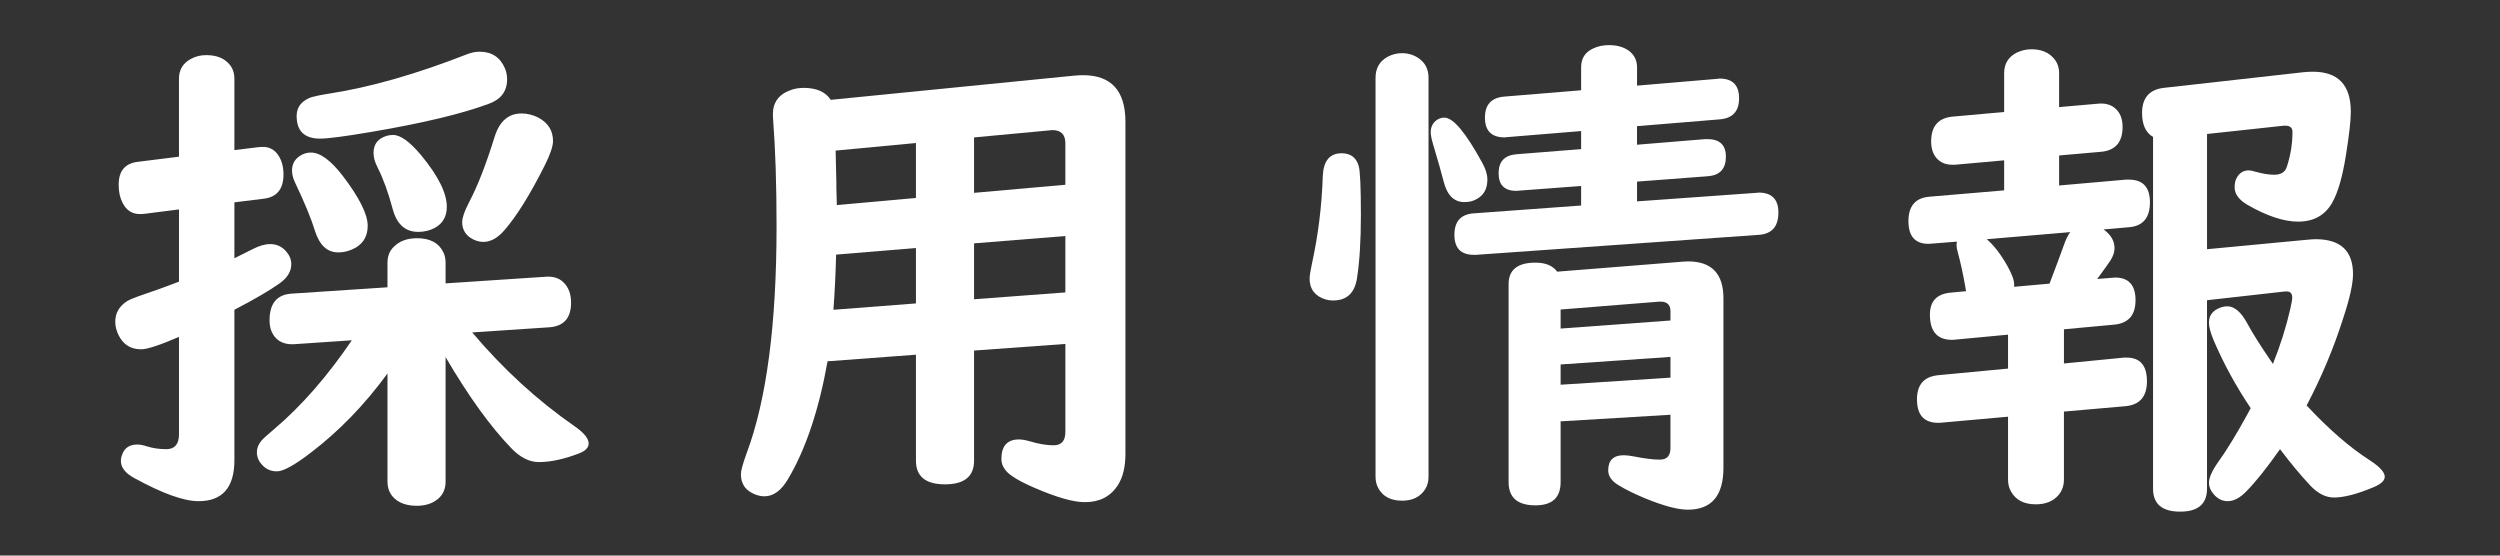 <?xml version="1.0" encoding="utf-8"?>
<!-- Generator: Adobe Illustrator 14.0.0, SVG Export Plug-In  -->
<!DOCTYPE svg PUBLIC "-//W3C//DTD SVG 1.1//EN" "http://www.w3.org/Graphics/SVG/1.1/DTD/svg11.dtd">
<svg version="1.1"
	 xmlns="http://www.w3.org/2000/svg" xmlns:xlink="http://www.w3.org/1999/xlink" xmlns:a="http://ns.adobe.com/AdobeSVGViewerExtensions/3.0/"
	 x="0px" y="0px" width="180px" height="40px" viewBox="109.999 -0.092 180 40" enable-background="new 109.999 -0.092 180 40"
	 xml:space="preserve">
<rect x="109.999" y="-0.092" width="180" height="40" fill="#333333" stroke="none"/>
<defs>
</defs>
<rect display="none" fill="#0000FF" width="399.999" height="40"/>
<path display="none" fill="#FFFFFF" d="M100.129,18.607c-2.988,2.039-5.953,3.703-8.895,4.992c-1.008,0.445-1.74,0.668-2.197,0.668
	c-0.516,0-0.914-0.193-1.195-0.58c-0.246-0.328-0.369-0.674-0.369-1.037c0-0.551,0.246-1.008,0.738-1.371
	c0.176-0.129,0.826-0.492,1.951-1.09c3.363-1.805,6.609-4.008,9.738-6.609c2.895-2.414,5.145-4.793,6.75-7.137
	c0.516-0.773,1.16-1.16,1.934-1.16c0.434,0,0.867,0.135,1.301,0.404c0.762,0.469,1.143,1.102,1.143,1.898
	c0,0.551-0.305,1.213-0.914,1.986c-1.688,2.133-3.85,4.283-6.486,6.451c0.645,0.375,0.967,0.949,0.967,1.723v14.766
	c0,0.727-0.234,1.277-0.703,1.652c-0.398,0.328-0.914,0.492-1.547,0.492c-1.02,0-1.693-0.387-2.021-1.16
	c-0.129-0.281-0.193-0.609-0.193-0.984V18.607z"/>
<path display="none" fill="#FFFFFF" d="M134.913,13.141c0.352,0,0.691,0.076,1.02,0.229c0.926,0.422,1.389,1.113,1.389,2.074
	c0,0.855-0.539,2.309-1.617,4.359c-1.465,2.777-3.281,5.232-5.449,7.365c-1.594,1.559-2.777,2.338-3.551,2.338
	c-0.445,0-0.85-0.199-1.213-0.598c-0.293-0.316-0.439-0.68-0.439-1.09c0-0.492,0.246-1.008,0.738-1.547
	c2.871-3.129,5.133-6.932,6.785-11.408C132.997,13.715,133.776,13.141,134.913,13.141z M146.321,12.42
	c0.574,0,1.242,0.369,2.004,1.107c1.828,1.781,3.609,3.967,5.344,6.557c1.922,2.883,2.883,4.898,2.883,6.047
	c0,0.855-0.369,1.518-1.107,1.986c-0.469,0.293-0.926,0.439-1.371,0.439c-0.926,0-1.611-0.404-2.057-1.213
	c-0.047-0.082-0.211-0.416-0.492-1.002c-2.063-4.395-4.242-8.057-6.539-10.986c-0.316-0.398-0.475-0.838-0.475-1.318
	c0-0.469,0.182-0.855,0.545-1.16C145.43,12.572,145.852,12.42,146.321,12.42z M150.047,7.551c0.656,0,1.705,0.656,3.146,1.969
	c1.23,1.113,1.846,1.992,1.846,2.637c0,0.457-0.199,0.85-0.598,1.178c-0.305,0.258-0.656,0.387-1.055,0.387
	c-0.539,0-0.996-0.305-1.371-0.914c-0.668-1.09-1.5-2.156-2.496-3.199c-0.328-0.352-0.492-0.703-0.492-1.055
	C149.028,7.885,149.368,7.551,150.047,7.551z M153.159,4.721c0.703,0,1.717,0.557,3.041,1.67c1.23,1.031,1.846,1.91,1.846,2.637
	c0,0.504-0.193,0.902-0.58,1.195c-0.281,0.211-0.598,0.316-0.949,0.316c-0.504,0-0.949-0.293-1.336-0.879
	c-0.633-0.961-1.471-1.939-2.514-2.936c-0.375-0.363-0.563-0.715-0.563-1.055c0-0.234,0.094-0.451,0.281-0.65
	S152.831,4.721,153.159,4.721z"/>
<path display="none" fill="#FFFFFF" d="M168.466,14.529c0.727,0,1.793,0.258,3.199,0.773c1.652,0.598,3.029,1.301,4.131,2.109
	c0.762,0.563,1.143,1.248,1.143,2.057c0,0.504-0.176,0.984-0.527,1.441c-0.457,0.609-1.049,0.914-1.775,0.914
	c-0.527,0-1.125-0.27-1.793-0.809c-1.324-1.09-3.029-2.227-5.115-3.41c-0.691-0.398-1.037-0.902-1.037-1.512
	c0-0.281,0.076-0.557,0.229-0.826C167.2,14.775,167.716,14.529,168.466,14.529z M193.444,13.369c0.34,0,0.674,0.094,1.002,0.281
	c0.586,0.34,0.879,0.844,0.879,1.512s-0.551,1.916-1.652,3.744c-1.816,3.035-4.289,5.818-7.418,8.35
	c-3.738,3.023-7.887,5.309-12.445,6.855c-0.516,0.176-0.949,0.264-1.301,0.264c-0.926,0-1.605-0.422-2.039-1.266
	c-0.211-0.41-0.316-0.814-0.316-1.213c0-0.879,0.404-1.535,1.213-1.969c0.117-0.059,0.879-0.334,2.285-0.826
	c3.797-1.324,7.342-3.299,10.635-5.924c3.164-2.52,5.607-5.344,7.33-8.473C192.108,13.814,192.718,13.369,193.444,13.369z
	 M172.72,6.566c1.066,0,2.842,0.762,5.326,2.285c0.75,0.457,1.301,0.832,1.652,1.125c0.68,0.551,1.02,1.201,1.02,1.951
	c0,0.492-0.176,0.955-0.527,1.389c-0.527,0.633-1.143,0.949-1.846,0.949c-0.598,0-1.213-0.322-1.846-0.967
	c-1.031-1.066-2.561-2.332-4.588-3.797c-0.621-0.457-0.932-0.943-0.932-1.459c0-0.281,0.088-0.557,0.264-0.826
	C171.548,6.783,172.04,6.566,172.72,6.566z"/>
<path display="none" fill="#FFFFFF" d="M231.164,16.305c0.738,0,1.318,0.229,1.74,0.686c0.363,0.375,0.545,0.879,0.545,1.512
	c0,1.184-0.557,1.887-1.67,2.109c-0.293,0.07-4.248,0.27-11.865,0.598c-3.504,0.152-7.213,0.334-11.127,0.545
	c-0.141,0.012-0.275,0.018-0.404,0.018c-0.656,0-1.207-0.193-1.652-0.58c-0.457-0.41-0.686-0.949-0.686-1.617
	c0-0.961,0.428-1.623,1.283-1.986c0.352-0.141,1.184-0.234,2.496-0.281c1.16-0.035,4.096-0.17,8.807-0.404
	c2.004-0.105,4.746-0.234,8.227-0.387c1.172-0.047,2.098-0.094,2.777-0.141C230.49,16.328,231,16.305,231.164,16.305z"/>
<path display="none" fill="#FFFFFF" d="M250.567,19.82c0.34,0,0.656,0.082,0.949,0.246c0.621,0.352,0.932,0.908,0.932,1.67
	c0,0.656-0.264,1.658-0.791,3.006c-0.809,2.098-1.723,3.709-2.742,4.834c-0.586,0.656-1.236,0.984-1.951,0.984
	c-0.504,0-0.967-0.158-1.389-0.475c-0.598-0.445-0.896-1.014-0.896-1.705c0-0.586,0.316-1.254,0.949-2.004
	c1.254-1.465,2.326-3.199,3.217-5.203C249.243,20.271,249.817,19.82,250.567,19.82z M257.598,12.314V6.689
	c0-0.609,0.182-1.09,0.545-1.441c0.41-0.41,0.961-0.615,1.652-0.615c0.926,0,1.576,0.346,1.951,1.037
	c0.164,0.293,0.246,0.633,0.246,1.02v5.326l0.668-0.053l2.197-0.158l3.937-0.316c1.219-0.105,1.91-0.158,2.074-0.158
	c0.563,0,1.031,0.205,1.406,0.615c0.363,0.387,0.545,0.891,0.545,1.512c0,1.266-0.58,1.957-1.74,2.074
	c-0.785,0.082-3.803,0.293-9.052,0.633c0.047,6.023,0.082,9.645,0.105,10.863c0.035,1.91,0.053,3.217,0.053,3.92
	c0,1.16-0.234,2.086-0.703,2.777c-0.609,0.914-1.395,1.371-2.355,1.371c-0.469,0-0.979-0.158-1.529-0.475
	c-1.57-0.902-3.023-1.793-4.359-2.672c-0.633-0.41-0.949-0.891-0.949-1.441c0-0.246,0.07-0.504,0.211-0.773
	c0.258-0.492,0.68-0.738,1.266-0.738c0.27,0,0.592,0.076,0.967,0.229c1.465,0.574,2.32,0.861,2.566,0.861
	c0.316,0,0.475-0.434,0.475-1.301c0-0.047-0.006-0.258-0.018-0.633c-0.023-0.586-0.041-2.502-0.053-5.748
	c0-0.727-0.023-2.713-0.07-5.959l-0.686,0.053l-4.096,0.281c-2.988,0.199-4.512,0.299-4.57,0.299c-0.621,0-1.113-0.193-1.477-0.58
	c-0.34-0.352-0.51-0.844-0.51-1.477c0-1.031,0.393-1.699,1.178-2.004c0.27-0.105,0.738-0.17,1.406-0.193
	c1.172-0.047,3.838-0.205,7.998-0.475L257.598,12.314z M267.371,19.082c1.09,0,2.766,1.5,5.027,4.5
	c1.254,1.688,1.881,2.953,1.881,3.797c0,0.773-0.34,1.4-1.02,1.881c-0.516,0.363-1.031,0.545-1.547,0.545
	c-0.891,0-1.588-0.598-2.092-1.793c-0.902-2.145-2.016-4.166-3.34-6.064c-0.362-0.516-0.544-0.973-0.544-1.371
	c0-0.363,0.135-0.68,0.404-0.949C266.492,19.264,266.902,19.082,267.371,19.082z M272.363,2.084c0.668,0,1.313,0.17,1.934,0.51
	c0.656,0.363,1.172,0.873,1.547,1.529c0.363,0.633,0.545,1.295,0.545,1.986c0,1.031-0.357,1.939-1.072,2.725
	c-0.797,0.879-1.787,1.318-2.971,1.318c-0.551,0-1.084-0.111-1.6-0.334c-0.68-0.305-1.23-0.756-1.652-1.354
	c-0.516-0.715-0.773-1.5-0.773-2.355c0-1.441,0.609-2.561,1.828-3.357C270.816,2.307,271.554,2.084,272.363,2.084z M272.345,4.211
	c-0.34,0-0.674,0.1-1.002,0.299c-0.598,0.375-0.896,0.914-0.896,1.617c0,0.469,0.158,0.885,0.475,1.248
	c0.387,0.434,0.867,0.65,1.441,0.65c0.305,0,0.592-0.07,0.861-0.211c0.691-0.363,1.037-0.926,1.037-1.688
	c0-0.598-0.229-1.09-0.686-1.477C273.212,4.357,272.802,4.211,272.345,4.211z"/>
<path display="none" fill="#FFFFFF" d="M112.325,14.863c-3.457,0.293-5.572,0.439-6.346,0.439c-0.668,0-1.201-0.205-1.6-0.615
	c-0.34-0.352-0.51-0.82-0.51-1.406c0-0.949,0.369-1.588,1.107-1.916c0.316-0.152,1.037-0.252,2.162-0.299
	c4.559-0.223,9.48-0.668,14.766-1.336c0.199-0.023,0.369-0.035,0.51-0.035c0.949,0,1.594,0.369,1.934,1.107
	c0.129,0.281,0.193,0.609,0.193,0.984c0,1.16-0.592,1.846-1.775,2.057c-1.031,0.176-3.035,0.398-6.012,0.668v10.213l0.861-0.035
	c6.809-0.387,10.441-0.58,10.898-0.58c0.621,0,1.119,0.152,1.494,0.457c0.48,0.387,0.721,0.955,0.721,1.705
	c0,1.031-0.434,1.688-1.301,1.969c-0.305,0.094-1.201,0.176-2.689,0.246c-8.801,0.375-17.086,0.873-24.855,1.494
	c-0.223,0.012-0.387,0.018-0.492,0.018c-0.68,0-1.225-0.193-1.635-0.58c-0.387-0.387-0.58-0.902-0.58-1.547
	c0-1.066,0.498-1.74,1.494-2.021c0.234-0.07,0.697-0.123,1.389-0.158c0.504-0.023,1.313-0.076,2.426-0.158
	c1.781-0.129,4.113-0.293,6.996-0.492l0.844-0.053V14.863z"/>
<path display="none" fill="#FFFFFF" d="M148.125,8.342c0.48,0,1.307,0.211,2.479,0.633c2.191,0.773,4.002,1.688,5.432,2.742
	c0.75,0.551,1.125,1.236,1.125,2.057c0,0.457-0.146,0.914-0.439,1.371c-0.445,0.68-1.043,1.02-1.793,1.02
	c-0.645,0-1.354-0.299-2.127-0.896c-1.957-1.547-3.738-2.777-5.344-3.691c-0.809-0.457-1.213-0.996-1.213-1.617
	C146.244,8.881,146.871,8.342,148.125,8.342z M170.73,13.967c0.398,0,0.779,0.135,1.143,0.404c0.48,0.352,0.721,0.826,0.721,1.424
	c0,0.492-0.193,1.025-0.58,1.6c-2.695,4.031-6.252,7.523-10.67,10.477c-3.68,2.449-7.477,4.201-11.391,5.256
	c-0.41,0.105-0.768,0.158-1.072,0.158c-0.996,0-1.705-0.457-2.127-1.371c-0.188-0.41-0.281-0.803-0.281-1.178
	c0-0.855,0.428-1.494,1.283-1.916c0.176-0.082,0.955-0.328,2.338-0.738c5.039-1.477,9.732-4.137,14.08-7.98
	c1.664-1.477,3.234-3.158,4.711-5.045C169.447,14.33,170.062,13.967,170.73,13.967z"/>
<path display="none" fill="#FFFFFF" d="M200.729,19.328v13.781c0,0.656-0.211,1.16-0.633,1.512c-0.398,0.34-0.926,0.51-1.582,0.51
	c-1.5,0-2.25-0.674-2.25-2.021V6.83c0-1.336,0.75-2.004,2.25-2.004c0.973,0,1.635,0.334,1.986,1.002
	c0.152,0.293,0.229,0.627,0.229,1.002v8.648c4.184,1.09,7.436,2.402,9.756,3.938c1.02,0.656,1.529,1.459,1.529,2.408
	c0,0.621-0.211,1.154-0.633,1.6c-0.445,0.48-0.996,0.721-1.652,0.721c-0.563,0-1.26-0.287-2.092-0.861
	C205.68,21.947,203.377,20.629,200.729,19.328z"/>
<path display="none" fill="#FFFFFF" d="M240.08,8.131V20.4c0,0.633-0.199,1.125-0.598,1.477c-0.41,0.363-0.967,0.545-1.67,0.545
	c-0.984,0-1.652-0.334-2.004-1.002c-0.152-0.281-0.229-0.621-0.229-1.02V8.131c0-0.82,0.328-1.406,0.984-1.758
	c0.375-0.199,0.785-0.299,1.23-0.299c0.762,0,1.354,0.223,1.775,0.668C239.91,7.105,240.08,7.568,240.08,8.131z M252.718,6.549
	v10.828c0,3.563-0.428,6.574-1.283,9.035c-1.113,3.199-3.182,5.883-6.205,8.051c-0.574,0.41-1.131,0.615-1.67,0.615
	c-0.492,0-0.867-0.152-1.125-0.457s-0.387-0.645-0.387-1.02c0-0.504,0.27-1.037,0.809-1.6c1.395-1.441,2.361-2.59,2.9-3.445
	c1.16-1.863,1.898-4.107,2.215-6.732c0.164-1.277,0.246-2.748,0.246-4.412V6.549c0-1.219,0.738-1.828,2.215-1.828
	C251.957,4.721,252.718,5.33,252.718,6.549z"/>
<path display="none" fill="#FFFFFF" d="M298.538,16.305c0.738,0,1.318,0.229,1.74,0.686c0.363,0.375,0.545,0.879,0.545,1.512
	c0,1.184-0.557,1.887-1.67,2.109c-0.293,0.07-4.248,0.27-11.865,0.598c-3.504,0.152-7.213,0.334-11.127,0.545
	c-0.141,0.012-0.275,0.018-0.404,0.018c-0.656,0-1.207-0.193-1.652-0.58c-0.457-0.41-0.686-0.949-0.686-1.617
	c0-0.961,0.428-1.623,1.283-1.986c0.352-0.141,1.184-0.234,2.496-0.281c1.16-0.035,4.096-0.17,8.807-0.404
	c2.004-0.105,4.746-0.234,8.227-0.387c1.172-0.047,2.098-0.094,2.777-0.141C297.864,16.328,298.374,16.305,298.538,16.305z"/>
<path fill="#FFFFFF" d="M126.876,14.477v4.025c0.246-0.117,0.68-0.334,1.301-0.65c0.469-0.246,0.896-0.369,1.283-0.369
	c0.457,0,0.838,0.176,1.143,0.527c0.246,0.281,0.369,0.586,0.369,0.914c0,0.527-0.281,0.99-0.844,1.389
	c-0.727,0.516-1.811,1.148-3.252,1.898v10.828c0,1.969-0.861,2.953-2.584,2.953c-1.055,0-2.59-0.551-4.605-1.652
	c-0.656-0.352-0.984-0.768-0.984-1.248c0-0.152,0.035-0.316,0.105-0.492c0.176-0.457,0.533-0.686,1.072-0.686
	c0.199,0,0.422,0.041,0.668,0.123c0.445,0.141,0.92,0.211,1.424,0.211c0.609,0,0.914-0.357,0.914-1.072v-7.014
	c-1.383,0.598-2.291,0.896-2.725,0.896c-0.738,0-1.277-0.334-1.617-1.002c-0.164-0.328-0.246-0.656-0.246-0.984
	c0-0.621,0.281-1.113,0.844-1.477c0.188-0.117,0.592-0.281,1.213-0.492c0.703-0.234,1.547-0.539,2.531-0.914v-5.203l-2.479,0.316
	c-0.105,0.012-0.193,0.018-0.264,0.018c-0.609,0.023-1.055-0.258-1.336-0.844c-0.176-0.352-0.264-0.773-0.264-1.266
	c0-0.996,0.463-1.547,1.389-1.652l2.953-0.369V5.582c0-0.645,0.281-1.119,0.844-1.424c0.328-0.188,0.703-0.281,1.125-0.281
	c0.727,0,1.277,0.217,1.652,0.65c0.246,0.281,0.369,0.633,0.369,1.055v5.133l1.723-0.211c0.094-0.012,0.176-0.018,0.246-0.018
	c0.527-0.023,0.932,0.188,1.213,0.633c0.234,0.363,0.352,0.814,0.352,1.354c0,1.043-0.469,1.623-1.406,1.74L126.876,14.477z
	 M135.331,24.408l-4.131,0.281c-0.563,0.035-1.002-0.105-1.318-0.422s-0.475-0.75-0.475-1.301c0-1.207,0.527-1.846,1.582-1.916
	l6.908-0.457v-1.775c0-0.457,0.146-0.832,0.439-1.125c0.41-0.422,0.973-0.633,1.688-0.633c0.926,0,1.553,0.328,1.881,0.984
	c0.117,0.223,0.176,0.48,0.176,0.773v1.494l7.172-0.475c0.563-0.047,1.002,0.088,1.318,0.404c0.363,0.352,0.545,0.838,0.545,1.459
	c0,1.113-0.527,1.705-1.582,1.775l-5.537,0.369c2.227,2.637,4.682,4.887,7.365,6.75c0.68,0.469,1.02,0.885,1.02,1.248
	c0,0.293-0.223,0.527-0.668,0.703c-1.09,0.422-2.063,0.633-2.918,0.633c-0.68,0-1.336-0.328-1.969-0.984
	c-1.512-1.559-3.094-3.75-4.746-6.574v8.965c0,0.504-0.17,0.908-0.51,1.213c-0.398,0.352-0.92,0.527-1.564,0.527
	c-0.773,0-1.354-0.223-1.74-0.668c-0.246-0.293-0.369-0.65-0.369-1.072v-7.787c-1.641,2.25-3.492,4.16-5.555,5.73
	c-1.148,0.879-1.951,1.318-2.408,1.318c-0.434,0-0.791-0.158-1.072-0.475c-0.246-0.27-0.369-0.568-0.369-0.896
	c0-0.305,0.111-0.586,0.334-0.844c0.094-0.117,0.404-0.398,0.932-0.844C131.716,29.125,133.573,26.998,135.331,24.408z
	 M132.378,10.891c0.68,0,1.453,0.568,2.32,1.705c1.184,1.559,1.775,2.748,1.775,3.568c0,0.68-0.264,1.189-0.791,1.529
	c-0.422,0.258-0.867,0.387-1.336,0.387c-0.785,0-1.342-0.516-1.67-1.547c-0.258-0.855-0.738-2.021-1.441-3.498
	c-0.141-0.305-0.211-0.586-0.211-0.844c0-0.457,0.188-0.809,0.563-1.055C131.833,10.973,132.097,10.891,132.378,10.891z
	 M144.524,3.631c0.879,0,1.488,0.398,1.828,1.195c0.105,0.234,0.158,0.498,0.158,0.791c0,0.855-0.434,1.441-1.301,1.758
	c-1.945,0.727-4.787,1.406-8.525,2.039c-1.863,0.316-3.076,0.475-3.639,0.475c-1.125,0-1.688-0.545-1.688-1.635
	c0-0.586,0.299-1.014,0.896-1.283c0.199-0.094,0.668-0.199,1.406-0.316c2.977-0.457,6.305-1.406,9.984-2.848
	C143.95,3.689,144.243,3.631,144.524,3.631z M138.302,9.625c0.527,0,1.195,0.48,2.004,1.441c1.242,1.5,1.863,2.742,1.863,3.727
	c0,0.691-0.281,1.195-0.844,1.512c-0.363,0.199-0.768,0.299-1.213,0.299c-0.938,0-1.553-0.557-1.846-1.67
	c-0.316-1.184-0.68-2.18-1.09-2.988c-0.188-0.363-0.281-0.703-0.281-1.02c0-0.469,0.17-0.814,0.51-1.037
	C137.675,9.713,137.974,9.625,138.302,9.625z M147.548,8.078c0.422,0,0.826,0.1,1.213,0.299c0.703,0.375,1.055,0.938,1.055,1.688
	c0,0.375-0.199,0.961-0.598,1.758c-1.043,2.074-2.004,3.621-2.883,4.641c-0.492,0.574-1.002,0.861-1.529,0.861
	c-0.316,0-0.621-0.094-0.914-0.281c-0.41-0.27-0.615-0.65-0.615-1.143c0-0.316,0.164-0.791,0.492-1.424
	c0.609-1.148,1.225-2.725,1.846-4.729C145.966,8.635,146.61,8.078,147.548,8.078z"/>
<path fill="#FFFFFF" d="M186.705,24.672l-6.574,0.475v7.928c0,1.137-0.697,1.705-2.092,1.705s-2.092-0.568-2.092-1.705v-7.629
	l-6.363,0.475c-0.633,3.539-1.588,6.375-2.865,8.508c-0.48,0.809-1.043,1.213-1.688,1.213c-0.258,0-0.521-0.064-0.791-0.193
	c-0.598-0.27-0.896-0.738-0.896-1.406c0-0.246,0.141-0.756,0.422-1.529c1.43-3.832,2.145-9.27,2.145-16.313
	c0-2.988-0.082-5.543-0.246-7.664c-0.012-0.164-0.018-0.299-0.018-0.404c0-0.855,0.428-1.436,1.283-1.74
	c0.281-0.105,0.592-0.158,0.932-0.158c0.926,0,1.576,0.287,1.951,0.861l17.508-1.74c0.27-0.023,0.486-0.035,0.65-0.035
	c2.039,0,3.059,1.119,3.059,3.357v23.906c0,0.949-0.188,1.711-0.563,2.285c-0.527,0.797-1.313,1.195-2.355,1.195
	c-0.832,0-2.045-0.346-3.639-1.037c-0.68-0.293-1.207-0.568-1.582-0.826c-0.527-0.352-0.791-0.768-0.791-1.248
	c0-0.938,0.422-1.406,1.266-1.406c0.199,0,0.445,0.041,0.738,0.123c0.656,0.199,1.242,0.299,1.758,0.299
	c0.563,0,0.844-0.322,0.844-0.967V24.672z M175.947,21.754v-3.99l-5.748,0.475c-0.035,1.383-0.1,2.707-0.193,3.973L175.947,21.754z
	 M175.947,14.16v-3.955l-5.783,0.545l0.053,2.303v0.352l0.035,1.266L175.947,14.16z M186.705,13.211v-2.988
	c0-0.633-0.316-0.949-0.949-0.949c-0.047,0-0.1,0.006-0.158,0.018l-5.467,0.51v3.99L186.705,13.211z M186.705,20.963v-4.061
	l-6.574,0.527v4.025L186.705,20.963z"/>
<path fill="#FFFFFF" d="M206.595,10.943c0.645,0,1.055,0.305,1.23,0.914c0.105,0.34,0.158,1.518,0.158,3.533
	c0,1.852-0.094,3.369-0.281,4.553c-0.164,1.066-0.738,1.6-1.723,1.6c-0.363,0-0.697-0.094-1.002-0.281
	c-0.457-0.281-0.685-0.709-0.685-1.283c0-0.211,0.052-0.557,0.157-1.037c0.457-2.074,0.721-4.195,0.791-6.363
	C205.289,11.488,205.74,10.943,206.595,10.943z M212.853,5.512v28.723c0,0.328-0.076,0.621-0.229,0.879
	c-0.352,0.563-0.908,0.844-1.67,0.844c-0.809,0-1.377-0.293-1.705-0.879c-0.141-0.246-0.211-0.527-0.211-0.844V5.512
	c0-0.703,0.299-1.213,0.896-1.529c0.316-0.164,0.65-0.246,1.002-0.246c0.457,0,0.861,0.123,1.213,0.369
	C212.619,4.434,212.853,4.902,212.853,5.512z M213.996,8.377c0.633,0,1.541,1.084,2.725,3.252c0.246,0.434,0.369,0.838,0.369,1.213
	c0,0.633-0.24,1.09-0.721,1.371c-0.258,0.164-0.568,0.246-0.932,0.246c-0.762,0-1.266-0.516-1.512-1.547
	c-0.117-0.469-0.352-1.295-0.703-2.479c-0.141-0.457-0.211-0.791-0.211-1.002c0-0.387,0.152-0.686,0.457-0.896
	C213.632,8.43,213.808,8.377,213.996,8.377z M227.865,6.074l5.801-0.492l0.141-0.018c0.938,0,1.406,0.475,1.406,1.424
	c0,0.926-0.457,1.43-1.371,1.512l-5.977,0.492v1.336l4.922-0.404c0.07,0,0.117,0,0.141,0c0.891,0,1.336,0.422,1.336,1.266
	c0,0.867-0.428,1.336-1.283,1.406l-5.115,0.387v1.424l8.596-0.615c0.094-0.012,0.146-0.018,0.158-0.018
	c0.949,0,1.424,0.48,1.424,1.441c0,0.996-0.463,1.529-1.389,1.6l-20.391,1.441c-0.059,0-0.105,0-0.141,0
	c-0.938,0-1.406-0.48-1.406-1.441c0-0.973,0.469-1.488,1.406-1.547l7.717-0.563v-1.406l-4.465,0.334
	c-0.094,0.012-0.158,0.018-0.193,0.018c-0.855,0-1.283-0.422-1.283-1.266s0.428-1.301,1.283-1.371l4.658-0.369V9.344l-5.344,0.439
	c-0.094,0.012-0.146,0.018-0.158,0.018c-0.949,0-1.424-0.475-1.424-1.424c0-0.926,0.457-1.43,1.371-1.512l5.555-0.457V4.756
	c0-0.645,0.287-1.096,0.861-1.354c0.34-0.164,0.721-0.246,1.143-0.246c0.598,0,1.09,0.146,1.477,0.439
	c0.363,0.293,0.545,0.68,0.545,1.16V6.074z M230.273,29.77l-7.91,0.475v4.377c0,1.113-0.604,1.67-1.811,1.67
	c-1.289,0-1.934-0.557-1.934-1.67V20.365c0-1.031,0.645-1.547,1.934-1.547c0.727,0,1.248,0.217,1.564,0.65l9.053-0.721
	c0.188-0.012,0.311-0.018,0.369-0.018c1.699,0,2.549,0.885,2.549,2.654v12.199c0,2.016-0.855,3.023-2.566,3.023
	c-0.727,0-1.758-0.275-3.094-0.826c-0.785-0.328-1.424-0.645-1.916-0.949c-0.48-0.293-0.721-0.645-0.721-1.055
	c0-0.727,0.375-1.09,1.125-1.09c0.176,0,0.422,0.029,0.738,0.088c0.762,0.152,1.377,0.229,1.846,0.229
	c0.516,0,0.773-0.275,0.773-0.826V29.77z M230.273,22.984v-0.668c0-0.504-0.287-0.732-0.861-0.686l-7.049,0.563v1.371
	L230.273,22.984z M230.273,25.604l-7.91,0.545v1.459l7.91-0.51V25.604z"/>
<path fill="#FFFFFF" d="M258.603,23.617v2.461l4.324-0.422c0.047,0,0.111,0,0.193,0c0.973,0,1.459,0.568,1.459,1.705
	c0,1.102-0.516,1.699-1.547,1.793l-4.43,0.387v4.904c0,0.434-0.135,0.809-0.404,1.125c-0.387,0.434-0.926,0.65-1.617,0.65
	c-0.855,0-1.453-0.311-1.793-0.932c-0.141-0.246-0.211-0.527-0.211-0.844V29.91l-4.904,0.439c-0.07,0-0.152,0-0.246,0
	c-0.938-0.047-1.406-0.609-1.406-1.688c0-1.066,0.516-1.646,1.547-1.74l5.01-0.475v-2.443l-3.92,0.369c-0.082,0-0.164,0-0.246,0
	c-0.973-0.047-1.459-0.65-1.459-1.811c0-0.961,0.492-1.488,1.477-1.582l1.125-0.105c-0.012-0.07-0.035-0.205-0.07-0.404
	c-0.152-0.867-0.322-1.646-0.51-2.338c-0.07-0.234-0.105-0.434-0.105-0.598c0-0.07,0.012-0.146,0.035-0.229l-1.793,0.141
	c-0.082,0.012-0.17,0.018-0.264,0.018c-0.961,0-1.441-0.545-1.441-1.635s0.504-1.676,1.512-1.758l5.379-0.457v-2.162l-3.533,0.316
	c-0.023,0-0.094,0-0.211,0c-0.469,0-0.844-0.158-1.125-0.475c-0.258-0.305-0.387-0.703-0.387-1.195c0-1.102,0.516-1.699,1.547-1.793
	l3.709-0.334V5.178c0-0.691,0.311-1.189,0.932-1.494c0.328-0.152,0.674-0.229,1.037-0.229c0.691,0,1.225,0.217,1.6,0.65
	c0.258,0.293,0.387,0.65,0.387,1.072v2.443l2.795-0.246c0.48-0.047,0.873,0.047,1.178,0.281c0.398,0.305,0.598,0.768,0.598,1.389
	c0,1.102-0.516,1.699-1.547,1.793l-3.023,0.264v2.162l4.816-0.422c0.059,0,0.129,0,0.211,0c1.008,0,1.512,0.545,1.512,1.635
	c0,1.113-0.504,1.711-1.512,1.793l-1.828,0.158c0.527,0.375,0.791,0.826,0.791,1.354c0,0.27-0.094,0.557-0.281,0.861
	c-0.188,0.281-0.51,0.732-0.967,1.354l1.072-0.088c0.105-0.012,0.176-0.018,0.211-0.018c0.984,0,1.477,0.545,1.477,1.635
	c0,1.078-0.516,1.664-1.547,1.758L258.603,23.617z M259.06,16.621l-6.012,0.51c0.516,0.445,1.008,1.084,1.477,1.916
	c0.328,0.586,0.492,1.025,0.492,1.318c0,0.059,0,0.123,0,0.193l2.549-0.229c0.48-1.266,0.814-2.162,1.002-2.689
	C258.732,17.16,258.896,16.82,259.06,16.621z M265.019,9.766c-0.527-0.305-0.791-0.879-0.791-1.723c0-1.09,0.527-1.693,1.582-1.811
	l10.037-1.125c0.223-0.023,0.451-0.035,0.686-0.035c1.816,0,2.725,0.961,2.725,2.883c0,0.609-0.117,1.652-0.352,3.129
	c-0.246,1.547-0.574,2.684-0.984,3.41c-0.516,0.914-1.336,1.371-2.461,1.371c-1.02,0-2.227-0.398-3.621-1.195
	c-0.633-0.363-0.949-0.791-0.949-1.283c0-0.281,0.059-0.521,0.176-0.721c0.199-0.328,0.48-0.492,0.844-0.492
	c0.117,0,0.287,0.035,0.51,0.105c0.504,0.141,0.943,0.211,1.318,0.211c0.492,0,0.797-0.193,0.914-0.58
	c0.27-0.82,0.404-1.652,0.404-2.496c0-0.305-0.17-0.457-0.51-0.457c-0.047,0-0.082,0-0.105,0l-5.537,0.598v8.297l7.242-0.686
	c0.246-0.023,0.439-0.035,0.58-0.035c1.793,0,2.689,0.838,2.689,2.514c0,0.691-0.234,1.746-0.703,3.164
	c-0.68,2.145-1.559,4.242-2.637,6.293c1.582,1.699,3.094,3.012,4.535,3.938c0.727,0.469,1.09,0.867,1.09,1.195
	c0,0.27-0.258,0.516-0.773,0.738c-1.195,0.504-2.156,0.756-2.883,0.756c-0.586,0-1.148-0.281-1.688-0.844
	c-0.703-0.75-1.436-1.629-2.197-2.637c-0.938,1.336-1.746,2.35-2.426,3.041c-0.457,0.469-0.902,0.703-1.336,0.703
	c-0.398,0-0.738-0.17-1.02-0.51c-0.223-0.258-0.334-0.527-0.334-0.809c0-0.375,0.229-0.885,0.686-1.529
	c0.598-0.832,1.289-1.963,2.074-3.393l0.246-0.457c-1.055-1.57-1.939-3.188-2.654-4.852c-0.234-0.551-0.352-0.984-0.352-1.301
	c0-0.398,0.158-0.703,0.475-0.914c0.281-0.176,0.563-0.264,0.844-0.264c0.516,0,0.996,0.41,1.441,1.23
	c0.375,0.703,0.99,1.676,1.846,2.918c0.539-1.348,0.955-2.666,1.248-3.955c0.094-0.398,0.141-0.674,0.141-0.826
	c0-0.305-0.146-0.451-0.439-0.439c-0.059,0-0.135,0.006-0.229,0.018l-5.467,0.615v13.57c0,1.102-0.645,1.652-1.934,1.652
	c-1.301,0-1.951-0.551-1.951-1.652V9.766z"/>
<path display="none" fill="#FFFFFF" d="M138.847,8.043l10.248-0.703c0.398-0.023,0.785,0.064,1.16,0.264
	c0.527,0.305,0.791,0.814,0.791,1.529c0,0.809-0.281,1.377-0.844,1.705c-0.211,0.117-0.457,0.188-0.738,0.211l-21.234,1.459
	c-0.035,4.957-0.58,9.439-1.635,13.447c-0.855,3.223-1.951,5.783-3.287,7.682c-0.492,0.703-1.055,1.055-1.688,1.055
	c-0.305,0-0.609-0.088-0.914-0.264c-0.504-0.305-0.756-0.75-0.756-1.336c0-0.34,0.182-0.902,0.545-1.688
	c2.027-4.336,3.123-10.617,3.287-18.844c-0.586-0.352-0.879-0.914-0.879-1.688c0-1.172,0.598-1.799,1.793-1.881l9.545-0.65V5.283
	c0-0.691,0.316-1.207,0.949-1.547c0.41-0.211,0.855-0.316,1.336-0.316c0.645,0,1.189,0.17,1.635,0.51
	c0.457,0.34,0.686,0.791,0.686,1.354V8.043z M147.952,30.965c0.609,0.281,0.914,0.832,0.914,1.652c0,1.172-0.568,1.781-1.705,1.828
	l-13.342,0.545c-0.105,1.031-0.82,1.547-2.145,1.547s-2.039-0.504-2.145-1.512l-0.967-9.721c-0.012-0.07-0.018-0.152-0.018-0.246
	c0-0.902,0.469-1.5,1.406-1.793c0.34-0.105,0.697-0.158,1.072-0.158c0.867,0,1.465,0.311,1.793,0.932l2.83-0.193v-9.809
	c0-1.148,0.721-1.723,2.162-1.723c1.582,0,2.373,0.574,2.373,1.723v2.514l7.066-0.563c0.07-0.012,0.129-0.018,0.176-0.018
	c0.504,0,0.902,0.188,1.195,0.563c0.258,0.316,0.387,0.738,0.387,1.266c0,1.23-0.527,1.887-1.582,1.969l-7.242,0.545v3.217
	l5.467-0.387c0.188-0.012,0.316-0.018,0.387-0.018c1.875,0,2.813,0.832,2.813,2.496c0,0.281-0.029,0.598-0.088,0.949L147.952,30.965
	z M143.505,31.018l0.422-3.41c0.012-0.094,0.018-0.158,0.018-0.193c0-0.434-0.246-0.633-0.738-0.598l-9.967,0.65l0.316,4.008
	L143.505,31.018z"/>
<path display="none" fill="#FFFFFF" d="M172.379,5.811c1.547,0.914,3.059,1.992,4.535,3.234c0.645,0.539,0.967,1.125,0.967,1.758
	c0,0.41-0.135,0.791-0.404,1.143c-0.387,0.48-0.879,0.721-1.477,0.721c-0.563,0-1.043-0.24-1.441-0.721
	c-0.891-1.066-2.074-2.256-3.551-3.568c-1.746,2.707-3.744,5.104-5.994,7.189c-0.48,0.445-0.932,0.668-1.354,0.668
	c-0.375,0-0.703-0.146-0.984-0.439c-0.27-0.27-0.404-0.58-0.404-0.932c0-0.445,0.346-1.066,1.037-1.863
	c1.969-2.297,3.709-4.98,5.221-8.051c0.48-0.996,1.119-1.494,1.916-1.494c0.34,0,0.674,0.082,1.002,0.246
	c0.668,0.328,1.002,0.826,1.002,1.494C172.449,5.383,172.426,5.588,172.379,5.811z M169.303,19.803v-2.074l-2.197,0.229
	c-0.094,0.012-0.17,0.018-0.229,0.018c-0.938,0-1.406-0.551-1.406-1.652c0-0.949,0.445-1.471,1.336-1.564l2.496-0.264v-1.969
	c0-0.598,0.211-1.049,0.633-1.354c0.316-0.223,0.703-0.334,1.16-0.334c0.422,0,0.791,0.105,1.107,0.316
	c0.457,0.305,0.686,0.762,0.686,1.371v1.582l1.986-0.211c0.07-0.012,0.135-0.018,0.193-0.018c0.996,0,1.494,0.516,1.494,1.547
	c0,1.02-0.439,1.576-1.318,1.67l-2.355,0.246v2.109l3.744-0.369c0.082-0.012,0.152-0.018,0.211-0.018
	c0.422,0,0.768,0.117,1.037,0.352c0.352,0.305,0.527,0.727,0.527,1.266c0,1.09-0.469,1.682-1.406,1.775l-12.357,1.23
	c-0.059,0-0.135,0-0.229,0c-0.973-0.059-1.459-0.639-1.459-1.74c0-1.008,0.469-1.559,1.406-1.652L169.303,19.803z M176.703,31.316
	c0.387,0.316,0.58,0.756,0.58,1.318c0,0.949-0.504,1.471-1.512,1.564l-6.609,0.598c-0.211,0.797-0.82,1.195-1.828,1.195
	c-1.066,0-1.646-0.516-1.74-1.547l-0.791-7.998c-0.012-0.07-0.018-0.129-0.018-0.176c0-0.656,0.352-1.096,1.055-1.318
	c0.234-0.082,0.492-0.123,0.773-0.123c0.645,0,1.131,0.205,1.459,0.615l6.328-0.686c0.141-0.012,0.322-0.018,0.545-0.018
	c1.547,0,2.32,0.721,2.32,2.162c0,0.176-0.018,0.387-0.053,0.633L176.703,31.316z M173.275,31.264l0.229-2.654
	c-0.012-0.41-0.176-0.615-0.492-0.615c-0.082,0-0.158,0.006-0.229,0.018l-4.184,0.422l0.334,3.234L173.275,31.264z M188.199,28.117
	v6.152c0,0.41-0.135,0.744-0.404,1.002c-0.328,0.316-0.75,0.475-1.266,0.475c-0.633,0-1.113-0.229-1.441-0.686
	c-0.152-0.211-0.229-0.475-0.229-0.791v-5.924l-2.707,0.176v6.064c0,0.398-0.135,0.727-0.404,0.984
	c-0.352,0.352-0.797,0.527-1.336,0.527c-0.668,0-1.154-0.234-1.459-0.703c-0.152-0.234-0.229-0.504-0.229-0.809V16.164
	c0-0.609,0.258-1.055,0.773-1.336c0.281-0.164,0.586-0.246,0.914-0.246c0.621,0,1.107,0.229,1.459,0.686l2.76-0.229v-2.637
	l-4.395,0.369c-0.094,0.012-0.176,0.018-0.246,0.018c-0.996,0-1.494-0.645-1.494-1.934c0-1.031,0.486-1.594,1.459-1.688l4.676-0.404
	V4.967c0-0.422,0.141-0.773,0.422-1.055c0.363-0.375,0.855-0.563,1.477-0.563c0.762,0,1.307,0.27,1.635,0.809
	c0.141,0.223,0.211,0.492,0.211,0.809V8.43l3.463-0.299l0.211-0.018c0.457-0.035,0.838,0.135,1.143,0.51
	c0.281,0.328,0.422,0.785,0.422,1.371c0,1.102-0.486,1.693-1.459,1.775l-3.779,0.316v2.637l3.393-0.299
	c0.199-0.012,0.369-0.018,0.51-0.018c1.723,0,2.584,0.932,2.584,2.795v16.172c0,2.039-0.656,3.059-1.969,3.059
	c-0.984,0-2.08-0.428-3.287-1.283c-0.586-0.422-0.879-0.873-0.879-1.354c0-0.738,0.316-1.107,0.949-1.107
	c0.094,0,0.205,0.018,0.334,0.053c0.375,0.082,0.662,0.123,0.861,0.123c0.281,0,0.422-0.217,0.422-0.65v-4.289L188.199,28.117z
	 M184.859,20.313V18.15l-2.707,0.229v2.127L184.859,20.313z M184.859,23.143l-2.707,0.211v2.285l2.707-0.193V23.143z
	 M188.199,20.049l3.094-0.229v-1.318c0-0.551-0.24-0.826-0.721-0.826c-0.047,0-0.076,0-0.088,0h-0.053l-2.232,0.193V20.049z
	 M188.199,22.879v2.338l3.094-0.211v-2.373L188.199,22.879z M191.662,3.543c0.457,0,1.354,0.422,2.689,1.266
	c1.324,0.832,1.986,1.6,1.986,2.303c0,0.398-0.158,0.773-0.475,1.125c-0.363,0.398-0.809,0.598-1.336,0.598
	s-0.984-0.281-1.371-0.844c-0.656-0.949-1.365-1.734-2.127-2.355c-0.352-0.293-0.527-0.609-0.527-0.949
	c0-0.27,0.094-0.516,0.281-0.738C191.018,3.678,191.311,3.543,191.662,3.543z"/>
<path display="none" fill="#FFFFFF" d="M227.267,12.613c0.398-0.75,0.996-1.125,1.793-1.125c0.867,0,1.494,0.316,1.881,0.949
	l6.223-0.316l0.193,0.018c0.879,0.105,1.318,0.592,1.318,1.459c0,0.797-0.375,1.277-1.125,1.441l-0.316,0.035l-7.207,0.352
	c-0.773,1.09-1.793,2.162-3.059,3.217l1.143,0.229c2.203,0.434,3.744,0.762,4.623,0.984c0.996,0.246,1.494,0.803,1.494,1.67
	c0,0.27-0.064,0.521-0.193,0.756c-0.328,0.621-0.832,0.932-1.512,0.932c-0.293,0-0.961-0.164-2.004-0.492
	c-2.203-0.691-4.512-1.33-6.926-1.916c-1.371,0.645-2.994,1.207-4.869,1.688c-2.168,0.551-4.365,0.938-6.592,1.16
	c-0.316,0.035-0.539,0.053-0.668,0.053c-0.926,0-1.389-0.422-1.389-1.266c0-0.445,0.234-0.768,0.703-0.967
	c0.176-0.082,0.633-0.164,1.371-0.246c2.309-0.293,4.576-0.797,6.803-1.512l-0.193-0.053c-1.137-0.234-2.127-0.428-2.971-0.58
	c-1.664-0.305-2.496-0.861-2.496-1.67c0-0.375,0.188-0.797,0.563-1.266l-5.748,0.299c-0.223,0.012-0.434-0.023-0.633-0.105
	c-0.563-0.223-0.844-0.656-0.844-1.301c0-0.609,0.246-1.043,0.738-1.301c0.176-0.105,0.387-0.164,0.633-0.176l8.49-0.422
	c0.797-1.043,1.359-1.793,1.688-2.25c0.516-0.727,1.113-1.09,1.793-1.09c0.375,0,0.727,0.105,1.055,0.316
	c0.586,0.363,0.879,0.826,0.879,1.389c0,0.281-0.246,0.75-0.738,1.406L227.267,12.613z M227.232,27.484
	c3.586,2.145,7.148,3.744,10.688,4.799c1.055,0.316,1.582,0.691,1.582,1.125c0,0.316-0.264,0.551-0.791,0.703
	c-1.934,0.539-3.352,0.809-4.254,0.809c-0.586,0-1.395-0.287-2.426-0.861c-2.414-1.348-4.893-3.117-7.436-5.309v6.17
	c0,0.457-0.17,0.832-0.51,1.125c-0.41,0.375-0.955,0.563-1.635,0.563c-0.738,0-1.318-0.211-1.74-0.633
	c-0.27-0.281-0.404-0.633-0.404-1.055v-5.291c-2.742,2.039-5.941,3.691-9.598,4.957c-1.277,0.445-2.15,0.668-2.619,0.668
	c-0.434,0-0.762-0.17-0.984-0.51c-0.176-0.27-0.264-0.557-0.264-0.861c0-0.457,0.211-0.826,0.633-1.107
	c0.152-0.094,0.633-0.275,1.441-0.545c2.613-0.879,5.332-2.309,8.156-4.289l-7.488,0.352c-0.246,0.012-0.475-0.012-0.686-0.07
	c-0.68-0.211-1.02-0.697-1.02-1.459c0-1.043,0.48-1.588,1.441-1.635l10.986-0.51v-1.301c0-0.574,0.305-1.002,0.914-1.283
	c0.387-0.176,0.803-0.264,1.248-0.264c0.633,0,1.166,0.17,1.6,0.51c0.352,0.258,0.527,0.592,0.527,1.002v1.143l11.268-0.527
	c0.035,0,0.064,0,0.088,0c0.434,0,0.791,0.117,1.072,0.352c0.352,0.281,0.527,0.691,0.527,1.23c0,1.008-0.492,1.535-1.477,1.582
	L227.232,27.484z M224.419,6.391l10.512-0.598c0.305-0.023,0.604,0,0.896,0.07c1.02,0.234,1.529,0.826,1.529,1.775
	c0,0.75-0.504,1.699-1.512,2.848c-0.352,0.398-0.674,0.75-0.967,1.055c-0.363,0.363-0.779,0.545-1.248,0.545
	c-0.844,0-1.266-0.334-1.266-1.002c0-0.211,0.1-0.486,0.299-0.826c0.328-0.574,0.492-0.949,0.492-1.125
	c0-0.164-0.164-0.246-0.492-0.246c-0.035,0-0.357,0.018-0.967,0.053l-19.547,1.072c-0.199,2.109-0.943,3.164-2.232,3.164
	c-0.316,0-0.645-0.076-0.984-0.229c-0.727-0.316-1.09-0.82-1.09-1.512c0-0.363,0.158-0.785,0.475-1.266
	c0.352-0.527,0.703-1.482,1.055-2.865c0.199-0.82,0.68-1.23,1.441-1.23c0.75,0,1.207,0.34,1.371,1.02l7.945-0.457V4.791
	c0-0.633,0.305-1.096,0.914-1.389c0.375-0.188,0.791-0.281,1.248-0.281c0.563,0,1.049,0.141,1.459,0.422
	c0.445,0.293,0.668,0.709,0.668,1.248V6.391z M225.509,15.461l-6.803,0.334c-0.047,0.059-0.123,0.135-0.229,0.229
	c-0.34,0.316-0.51,0.545-0.51,0.686c0,0.176,0.545,0.352,1.635,0.527c1.324,0.211,2.338,0.393,3.041,0.545
	c0.082,0.023,0.164,0.041,0.246,0.053C223.933,17.131,224.806,16.34,225.509,15.461z"/>
<path display="none" fill="#FFFFFF" d="M266.724,17.834c2.074,0.973,4.154,2.291,6.24,3.955c1.137,0.914,1.705,1.74,1.705,2.479
	c0,0.48-0.17,0.949-0.51,1.406c-0.41,0.551-0.955,0.826-1.635,0.826c-0.609,0-1.266-0.381-1.969-1.143
	c-1.43-1.57-3.111-3.135-5.045-4.693c-1.418,2.566-3.229,4.605-5.432,6.117c-0.551,0.375-1.037,0.563-1.459,0.563
	c-0.434,0-0.797-0.176-1.09-0.527c-0.281-0.34-0.422-0.697-0.422-1.072c0-0.457,0.328-0.984,0.984-1.582
	c2.543-2.297,4.148-5.291,4.816-8.982l-6.715,0.492l0.721,17.877c0,0.539-0.17,0.967-0.51,1.283c-0.422,0.41-1.002,0.615-1.74,0.615
	c-0.996,0-1.676-0.322-2.039-0.967c-0.152-0.246-0.234-0.521-0.246-0.826l-0.896-20.584c-0.023-0.492,0.105-0.902,0.387-1.23
	c0.434-0.504,1.09-0.756,1.969-0.756s1.523,0.264,1.934,0.791l7.576-0.598c0.105-1.418,0.199-3.199,0.281-5.344
	c0.035-0.832,0.223-1.418,0.563-1.758c0.363-0.363,0.932-0.545,1.705-0.545h0.158c1.465,0,2.197,0.697,2.197,2.092
	c0,1.805-0.088,3.539-0.264,5.203l8.508-0.668c0.152-0.012,0.311-0.018,0.475-0.018c0.949,0,1.676,0.24,2.18,0.721
	c0.328,0.305,0.568,0.727,0.721,1.266c0.117,0.422,0.176,1.482,0.176,3.182c0,6.188-0.188,11.566-0.563,16.137
	c-0.129,1.523-0.404,2.59-0.826,3.199c-0.539,0.762-1.4,1.143-2.584,1.143c-0.984,0-2.385-0.299-4.201-0.896
	c-0.832-0.281-1.512-0.551-2.039-0.809c-0.738-0.363-1.107-0.838-1.107-1.424c0-0.926,0.475-1.389,1.424-1.389
	c0.188,0,0.439,0.035,0.756,0.105c1.02,0.234,1.928,0.352,2.725,0.352c0.738,0,1.166-0.375,1.283-1.125
	c0.059-0.328,0.135-1.219,0.229-2.672c0.27-3.727,0.404-7.641,0.404-11.742c0-0.961-0.059-1.518-0.176-1.67
	c-0.141-0.199-0.375-0.299-0.703-0.299c-0.059,0-0.105,0-0.141,0l-7.049,0.527C267.292,15.877,267.041,16.873,266.724,17.834z"/>
</svg>

